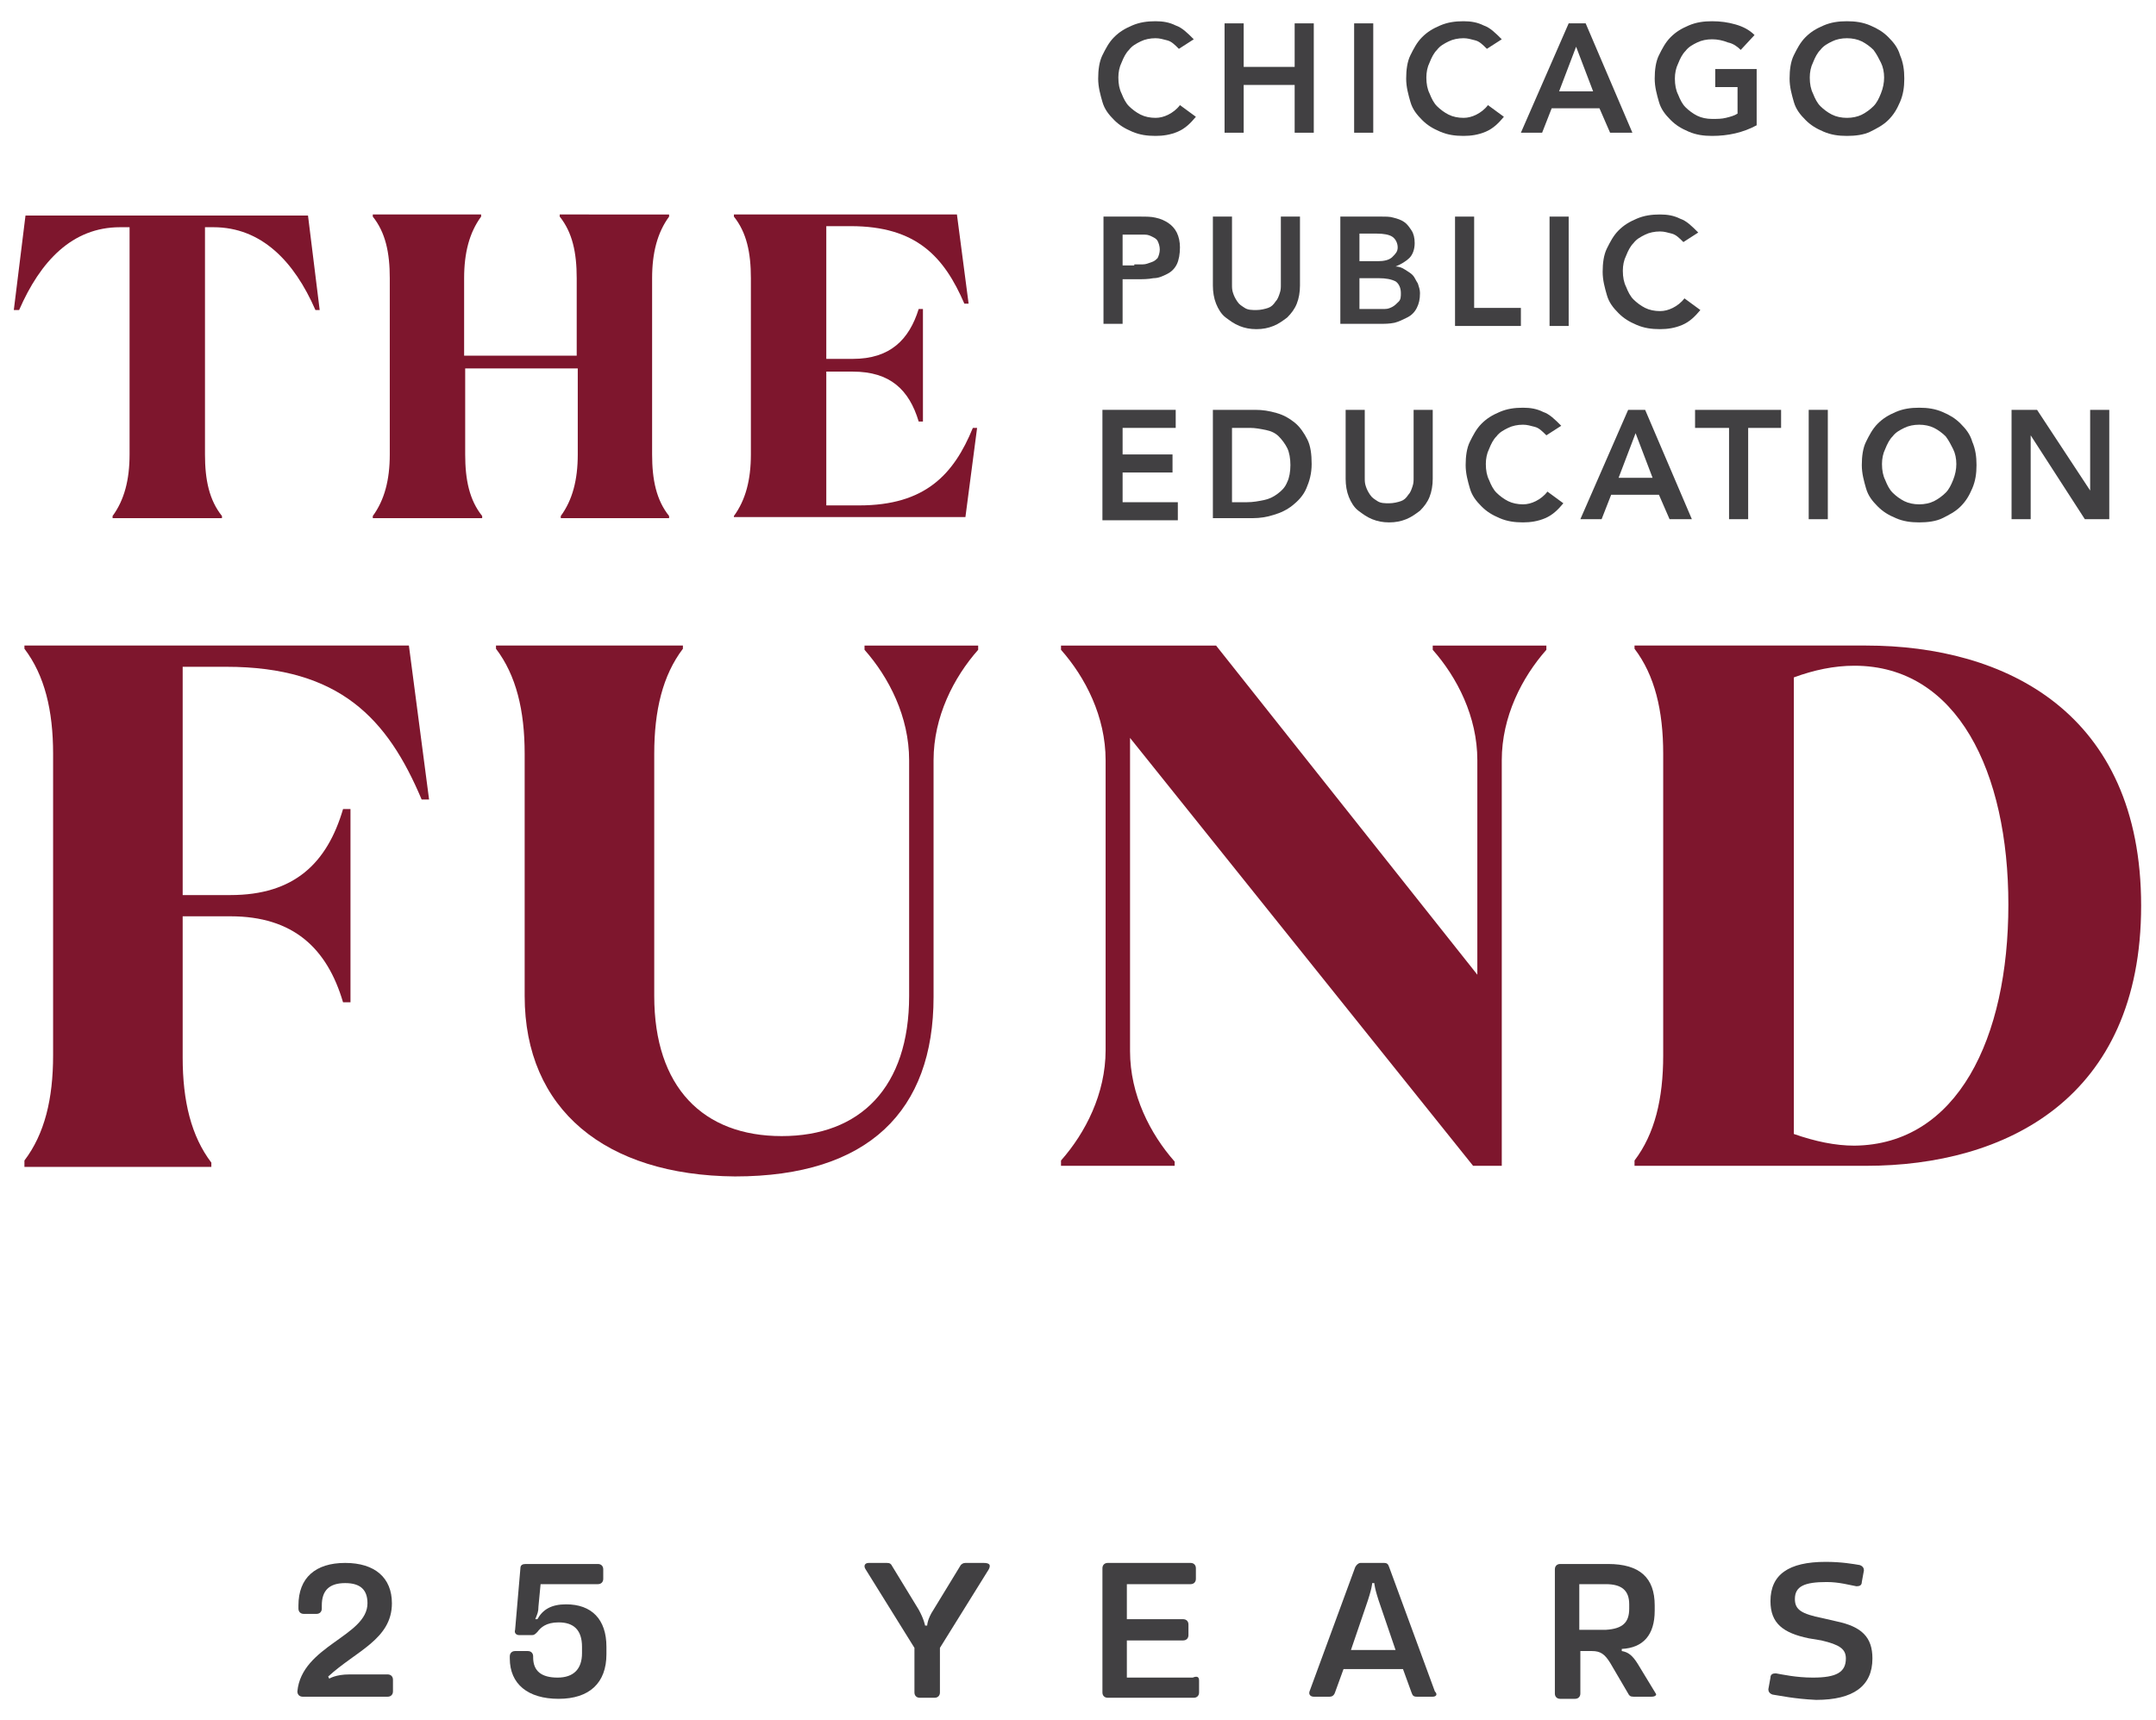 <?xml version="1.0" encoding="utf-8"?>
<!-- Generator: Adobe Illustrator 26.5.0, SVG Export Plug-In . SVG Version: 6.00 Build 0)  -->
<svg version="1.1" xmlns="http://www.w3.org/2000/svg" xmlns:xlink="http://www.w3.org/1999/xlink" x="0px" y="0px"
	 viewBox="0 0 203 162" style="enable-background:new 0 0 203 162;" xml:space="preserve">
<style type="text/css">
	.st0{fill:#7E162D;}
	.st1{fill:#414042;}
	.st2{display:none;}
</style>
<g id="ART">
	<g>
		<g>
			<path class="st0" d="M2.3,109.7v-0.4c1.9-2.5,2.7-5.8,2.7-9.9V71c0-4.1-0.8-7.4-2.7-9.9v-0.3h36.2l1.9,14.5h-0.7
				c-3.2-7.6-7.7-12.5-18.4-12.5h-4.1v21.5h4.5c6,0,9.1-3,10.6-8.1H33v18.2h-0.7c-1.5-5.1-4.7-8.1-10.6-8.1h-4.5v13.3
				c0,4.1,0.8,7.4,2.7,9.9v0.4H2.3z"/>
			<path class="st0" d="M49.4,93.8V71c0-4.1-0.8-7.4-2.7-9.9v-0.3h17.6v0.3c-1.9,2.5-2.7,5.8-2.7,9.9v22.8c0,8.6,4.6,13.2,12,13.2
				s12-4.6,12-13.2V71.6c0-4.1-1.9-7.8-4.2-10.4v-0.4h10.7v0.4c-2.3,2.6-4.2,6.3-4.2,10.4v22.3c0,10.7-6.1,16.9-18.7,16.9
				C57,110.7,49.4,104.5,49.4,93.8z"/>
			<path class="st0" d="M99.9,109.7v-0.4c2.3-2.6,4.2-6.3,4.2-10.4V71.6c0-4.1-1.9-7.8-4.2-10.4v-0.4h14.6l24.6,31V71.6
				c0-4.1-1.9-7.8-4.2-10.4v-0.4h10.7v0.4c-2.3,2.6-4.2,6.3-4.2,10.4v38.2h-2.7l-32.3-40.3v29.5c0,4.1,1.9,7.8,4.2,10.4v0.4H99.9z"
				/>
			<path class="st0" d="M153.9,109.7v-0.4c1.9-2.5,2.7-5.8,2.7-9.9V71c0-4.1-0.8-7.4-2.7-9.9v-0.3h21.8c13.1,0,25.9,6.3,25.9,24.5
				c0,18.2-12.8,24.5-25.9,24.5H153.9z M189.1,85.2c0-12.5-4.8-22.5-14.5-22.5c-1.9,0-3.8,0.4-5.7,1.1v43c2,0.7,3.9,1.1,5.7,1.1
				C184.3,107.8,189.1,97.8,189.1,85.2z"/>
			<g>
				<path class="st0" d="M10.6,48.8v-0.2c1.1-1.5,1.6-3.4,1.6-5.8V21.4h-0.9c-4.5,0-7.5,3.2-9.5,7.8H1.3l1.1-8.9H29l1.1,8.9h-0.4
					c-2-4.6-5.1-7.8-9.6-7.8h-0.8v21.4c0,2.4,0.4,4.3,1.6,5.8v0.2H10.6z"/>
				<path class="st0" d="M35.1,48.8v-0.2c1.1-1.5,1.6-3.4,1.6-5.8V26.2c0-2.4-0.4-4.3-1.6-5.8v-0.2h10.2v0.2
					c-1.1,1.5-1.6,3.4-1.6,5.8v7.3h10.6v-7.3c0-2.4-0.4-4.3-1.6-5.8v-0.2H63v0.2c-1.1,1.5-1.6,3.4-1.6,5.8v16.6
					c0,2.4,0.4,4.3,1.6,5.8v0.2H52.8v-0.2c1.1-1.5,1.6-3.4,1.6-5.8v-8.1H43.8v8.1c0,2.4,0.4,4.3,1.6,5.8v0.2H35.1z"/>
				<path class="st0" d="M69.1,48.8v-0.2c1.1-1.5,1.6-3.4,1.6-5.8V26.2c0-2.4-0.4-4.3-1.6-5.8v-0.2h21l1.1,8.4h-0.4
					c-1.9-4.4-4.5-7.3-10.7-7.3h-2.3v12.5h2.5c3.5,0,5.3-1.8,6.2-4.7h0.4v10.6h-0.4c-0.9-3-2.7-4.7-6.2-4.7h-2.5v12.6h3.1
					c6.2,0,8.9-2.9,10.7-7.3H92l-1.1,8.4H69.1z"/>
			</g>
		</g>
		<g>
			<path class="st1" d="M111,4.6c-0.4-0.4-0.7-0.7-1.1-0.8s-0.7-0.2-1.1-0.2c-0.5,0-1,0.1-1.4,0.3c-0.4,0.2-0.8,0.4-1.1,0.8
				c-0.3,0.3-0.5,0.7-0.7,1.2c-0.2,0.4-0.3,0.9-0.3,1.4c0,0.6,0.1,1.1,0.3,1.5c0.2,0.5,0.4,0.9,0.7,1.2c0.3,0.3,0.7,0.6,1.1,0.8
				c0.4,0.2,0.9,0.3,1.4,0.3c0.4,0,0.8-0.1,1.2-0.3c0.4-0.2,0.8-0.5,1.1-0.9l1.5,1.1c-0.5,0.6-1,1.1-1.7,1.4s-1.4,0.4-2.1,0.4
				c-0.8,0-1.5-0.1-2.2-0.4c-0.7-0.3-1.2-0.6-1.7-1.1c-0.5-0.5-0.9-1-1.1-1.7s-0.4-1.4-0.4-2.2c0-0.8,0.1-1.6,0.4-2.2
				s0.6-1.2,1.1-1.7s1-0.8,1.7-1.1c0.7-0.3,1.4-0.4,2.2-0.4c0.7,0,1.3,0.1,1.9,0.4c0.6,0.2,1.1,0.7,1.7,1.3L111,4.6z"/>
			<path class="st1" d="M115.3,2.2h1.8v4.1h4.8V2.2h1.8v10.3h-1.8V8h-4.8v4.5h-1.8V2.2z"/>
			<path class="st1" d="M127.5,2.2h1.8v10.3h-1.8V2.2z"/>
			<path class="st1" d="M140,4.6c-0.4-0.4-0.7-0.7-1.1-0.8s-0.7-0.2-1.1-0.2c-0.5,0-1,0.1-1.4,0.3c-0.4,0.2-0.8,0.4-1.1,0.8
				c-0.3,0.3-0.5,0.7-0.7,1.2c-0.2,0.4-0.3,0.9-0.3,1.4c0,0.6,0.1,1.1,0.3,1.5c0.2,0.5,0.4,0.9,0.7,1.2c0.3,0.3,0.7,0.6,1.1,0.8
				c0.4,0.2,0.9,0.3,1.4,0.3c0.4,0,0.8-0.1,1.2-0.3c0.4-0.2,0.8-0.5,1.1-0.9l1.5,1.1c-0.5,0.6-1,1.1-1.7,1.4s-1.4,0.4-2.1,0.4
				c-0.8,0-1.5-0.1-2.2-0.4c-0.7-0.3-1.2-0.6-1.7-1.1c-0.5-0.5-0.9-1-1.1-1.7s-0.4-1.4-0.4-2.2c0-0.8,0.1-1.6,0.4-2.2
				s0.6-1.2,1.1-1.7s1-0.8,1.7-1.1c0.7-0.3,1.4-0.4,2.2-0.4c0.7,0,1.3,0.1,1.9,0.4c0.6,0.2,1.1,0.7,1.7,1.3L140,4.6z"/>
			<path class="st1" d="M147.7,2.2h1.6l4.4,10.3h-2.1l-1-2.3h-4.5l-0.9,2.3h-2L147.7,2.2z M150,8.6l-1.6-4.2l-1.6,4.2H150z"/>
			<path class="st1" d="M165.4,11.8c-1.3,0.7-2.7,1-4.2,1c-0.8,0-1.5-0.1-2.2-0.4c-0.7-0.3-1.2-0.6-1.7-1.1c-0.5-0.5-0.9-1-1.1-1.7
				s-0.4-1.4-0.4-2.2c0-0.8,0.1-1.6,0.4-2.2s0.6-1.2,1.1-1.7s1-0.8,1.7-1.1c0.7-0.3,1.4-0.4,2.2-0.4c0.8,0,1.5,0.1,2.2,0.3
				c0.7,0.2,1.3,0.5,1.8,1l-1.3,1.4c-0.3-0.3-0.7-0.6-1.2-0.7c-0.5-0.2-1-0.3-1.5-0.3c-0.5,0-1,0.1-1.4,0.3
				c-0.4,0.2-0.8,0.4-1.1,0.8c-0.3,0.3-0.5,0.7-0.7,1.2c-0.2,0.4-0.3,0.9-0.3,1.4c0,0.6,0.1,1.1,0.3,1.5c0.2,0.5,0.4,0.9,0.7,1.2
				c0.3,0.3,0.7,0.6,1.1,0.8c0.4,0.2,0.9,0.3,1.4,0.3c0.5,0,0.9,0,1.3-0.1c0.4-0.1,0.8-0.2,1.1-0.4V8.2h-2.1V6.5h3.9V11.8z"/>
			<path class="st1" d="M168.5,7.4c0-0.8,0.1-1.6,0.4-2.2s0.6-1.2,1.1-1.7s1-0.8,1.7-1.1c0.7-0.3,1.4-0.4,2.2-0.4
				c0.8,0,1.5,0.1,2.2,0.4s1.2,0.6,1.7,1.1s0.9,1,1.1,1.7c0.3,0.7,0.4,1.4,0.4,2.2c0,0.8-0.1,1.5-0.4,2.2c-0.3,0.7-0.6,1.2-1.1,1.7
				c-0.5,0.5-1.1,0.8-1.7,1.1s-1.4,0.4-2.2,0.4c-0.8,0-1.5-0.1-2.2-0.4c-0.7-0.3-1.2-0.6-1.7-1.1c-0.5-0.5-0.9-1-1.1-1.7
				S168.5,8.2,168.5,7.4z M170.4,7.3c0,0.6,0.1,1.1,0.3,1.5c0.2,0.5,0.4,0.9,0.7,1.2c0.3,0.3,0.7,0.6,1.1,0.8
				c0.4,0.2,0.9,0.3,1.4,0.3c0.5,0,1-0.1,1.4-0.3c0.4-0.2,0.8-0.5,1.1-0.8c0.3-0.3,0.5-0.7,0.7-1.2c0.2-0.5,0.3-1,0.3-1.5
				c0-0.5-0.1-1-0.3-1.4c-0.2-0.4-0.4-0.8-0.7-1.2c-0.3-0.3-0.7-0.6-1.1-0.8c-0.4-0.2-0.9-0.3-1.4-0.3c-0.5,0-1,0.1-1.4,0.3
				c-0.4,0.2-0.8,0.4-1.1,0.8c-0.3,0.3-0.5,0.7-0.7,1.2C170.5,6.3,170.4,6.8,170.4,7.3z"/>
			<path class="st1" d="M103.9,20.4h3.5c0.5,0,1,0,1.4,0.1c0.5,0.1,0.9,0.3,1.2,0.5c0.3,0.2,0.6,0.5,0.8,0.9
				c0.2,0.4,0.3,0.9,0.3,1.4c0,0.6-0.1,1.2-0.3,1.6c-0.2,0.4-0.5,0.7-0.9,0.9c-0.4,0.2-0.8,0.4-1.3,0.4c-0.5,0.1-1,0.1-1.6,0.1h-1.3
				v4.2h-1.8V20.4z M106.8,24.9c0.3,0,0.5,0,0.8,0c0.3,0,0.5-0.1,0.8-0.2s0.4-0.2,0.6-0.4c0.1-0.2,0.2-0.5,0.2-0.8
				c0-0.3-0.1-0.6-0.2-0.8c-0.1-0.2-0.3-0.3-0.5-0.4c-0.2-0.1-0.4-0.2-0.7-0.2c-0.3,0-0.5,0-0.8,0h-1.3v2.9H106.8z"/>
			<path class="st1" d="M122.4,26.9c0,0.6-0.1,1.2-0.3,1.7c-0.2,0.5-0.5,0.9-0.9,1.3c-0.4,0.3-0.8,0.6-1.3,0.8
				c-0.5,0.2-1,0.3-1.6,0.3s-1.1-0.1-1.6-0.3c-0.5-0.2-0.9-0.5-1.3-0.8c-0.4-0.3-0.7-0.8-0.9-1.3c-0.2-0.5-0.3-1.1-0.3-1.7v-6.5h1.8
				v6.4c0,0.3,0,0.5,0.1,0.8c0.1,0.3,0.2,0.5,0.4,0.8s0.4,0.4,0.7,0.6s0.7,0.2,1.1,0.2s0.8-0.1,1.1-0.2s0.5-0.3,0.7-0.6
				c0.2-0.2,0.3-0.5,0.4-0.8c0.1-0.3,0.1-0.5,0.1-0.8v-6.4h1.8V26.9z"/>
			<path class="st1" d="M126.1,20.4h4c0.4,0,0.8,0,1.1,0.1c0.4,0.1,0.7,0.2,1,0.4s0.5,0.5,0.7,0.8s0.3,0.7,0.3,1.2
				c0,0.6-0.2,1.1-0.5,1.4s-0.8,0.6-1.3,0.8v0c0.3,0,0.6,0.1,0.9,0.3s0.5,0.3,0.7,0.5c0.2,0.2,0.3,0.5,0.5,0.8
				c0.1,0.3,0.2,0.6,0.2,0.9c0,0.6-0.1,1-0.3,1.4c-0.2,0.4-0.5,0.7-0.9,0.9c-0.4,0.2-0.8,0.4-1.2,0.5c-0.5,0.1-0.9,0.1-1.4,0.1h-3.7
				V20.4z M128,24.6h1.7c0.6,0,1.1-0.1,1.4-0.4s0.5-0.5,0.5-0.9c0-0.4-0.2-0.8-0.5-1c-0.3-0.2-0.8-0.3-1.5-0.3H128V24.6z M128,29.1
				h1.7c0.2,0,0.5,0,0.7,0c0.3,0,0.5-0.1,0.7-0.2c0.2-0.1,0.4-0.3,0.6-0.5s0.2-0.5,0.2-0.8c0-0.5-0.2-0.9-0.5-1.1
				c-0.4-0.2-0.9-0.3-1.6-0.3H128V29.1z"/>
			<path class="st1" d="M137,20.4h1.8v8.6h4.4v1.7H137V20.4z"/>
			<path class="st1" d="M145.9,20.4h1.8v10.3h-1.8V20.4z"/>
			<path class="st1" d="M158.5,22.8c-0.4-0.4-0.7-0.7-1.1-0.8s-0.7-0.2-1.1-0.2c-0.5,0-1,0.1-1.4,0.3c-0.4,0.2-0.8,0.4-1.1,0.8
				c-0.3,0.3-0.5,0.7-0.7,1.2c-0.2,0.4-0.3,0.9-0.3,1.4c0,0.6,0.1,1.1,0.3,1.5c0.2,0.5,0.4,0.9,0.7,1.2c0.3,0.3,0.7,0.6,1.1,0.8
				c0.4,0.2,0.9,0.3,1.4,0.3c0.4,0,0.8-0.1,1.2-0.3c0.4-0.2,0.8-0.5,1.1-0.9l1.5,1.1c-0.5,0.6-1,1.1-1.7,1.4s-1.4,0.4-2.1,0.4
				c-0.8,0-1.5-0.1-2.2-0.4c-0.7-0.3-1.2-0.6-1.7-1.1c-0.5-0.5-0.9-1-1.1-1.7s-0.4-1.4-0.4-2.2c0-0.8,0.1-1.6,0.4-2.2
				s0.6-1.2,1.1-1.7s1-0.8,1.7-1.1c0.7-0.3,1.4-0.4,2.2-0.4c0.7,0,1.3,0.1,1.9,0.4c0.6,0.2,1.1,0.7,1.7,1.3L158.5,22.8z"/>
			<path class="st1" d="M103.9,38.6h6.8v1.7h-5v2.5h4.7v1.7h-4.7v2.8h5.2v1.7h-7.1V38.6z"/>
			<path class="st1" d="M114.2,38.6h4c0.7,0,1.3,0.1,2,0.3s1.2,0.5,1.7,0.9s0.9,1,1.2,1.6c0.3,0.6,0.4,1.4,0.4,2.3
				c0,0.9-0.2,1.6-0.5,2.3s-0.8,1.2-1.3,1.6s-1.1,0.7-1.8,0.9c-0.6,0.2-1.3,0.3-1.9,0.3h-3.8V38.6z M117.4,47.3
				c0.6,0,1.1-0.1,1.6-0.2c0.5-0.1,0.9-0.3,1.3-0.6c0.4-0.3,0.7-0.6,0.9-1.1c0.2-0.4,0.3-1,0.3-1.6c0-0.6-0.1-1.2-0.3-1.6
				c-0.2-0.4-0.5-0.8-0.8-1.1c-0.3-0.3-0.7-0.5-1.2-0.6c-0.5-0.1-1-0.2-1.5-0.2h-1.7v7H117.4z"/>
			<path class="st1" d="M134.9,45.1c0,0.6-0.1,1.2-0.3,1.7c-0.2,0.5-0.5,0.9-0.9,1.3c-0.4,0.3-0.8,0.6-1.3,0.8
				c-0.5,0.2-1,0.3-1.6,0.3s-1.1-0.1-1.6-0.3c-0.5-0.2-0.9-0.5-1.3-0.8c-0.4-0.3-0.7-0.8-0.9-1.3c-0.2-0.5-0.3-1.1-0.3-1.7v-6.5h1.8
				v6.4c0,0.3,0,0.5,0.1,0.8c0.1,0.3,0.2,0.5,0.4,0.8s0.4,0.4,0.7,0.6s0.7,0.2,1.1,0.2s0.8-0.1,1.1-0.2s0.5-0.3,0.7-0.6
				c0.2-0.2,0.3-0.5,0.4-0.8c0.1-0.3,0.1-0.5,0.1-0.8v-6.4h1.8V45.1z"/>
			<path class="st1" d="M145.6,41c-0.4-0.4-0.7-0.7-1.1-0.8s-0.7-0.2-1.1-0.2c-0.5,0-1,0.1-1.4,0.3c-0.4,0.2-0.8,0.4-1.1,0.8
				c-0.3,0.3-0.5,0.7-0.7,1.2c-0.2,0.4-0.3,0.9-0.3,1.4c0,0.6,0.1,1.1,0.3,1.5c0.2,0.5,0.4,0.9,0.7,1.2c0.3,0.3,0.7,0.6,1.1,0.8
				c0.4,0.2,0.9,0.3,1.4,0.3c0.4,0,0.8-0.1,1.2-0.3c0.4-0.2,0.8-0.5,1.1-0.9l1.5,1.1c-0.5,0.6-1,1.1-1.7,1.4s-1.4,0.4-2.1,0.4
				c-0.8,0-1.5-0.1-2.2-0.4c-0.7-0.3-1.2-0.6-1.7-1.1c-0.5-0.5-0.9-1-1.1-1.7s-0.4-1.4-0.4-2.2c0-0.8,0.1-1.6,0.4-2.2
				s0.6-1.2,1.1-1.7s1-0.8,1.7-1.1c0.7-0.3,1.4-0.4,2.2-0.4c0.7,0,1.3,0.1,1.9,0.4c0.6,0.2,1.1,0.7,1.7,1.3L145.6,41z"/>
			<path class="st1" d="M153.3,38.6h1.6l4.4,10.3h-2.1l-1-2.3h-4.5l-0.9,2.3h-2L153.3,38.6z M155.6,45l-1.6-4.2l-1.6,4.2H155.6z"/>
			<path class="st1" d="M162.7,40.3h-3.1v-1.7h8.1v1.7h-3.1v8.6h-1.8V40.3z"/>
			<path class="st1" d="M170.3,38.6h1.8v10.3h-1.8V38.6z"/>
			<path class="st1" d="M175.3,43.8c0-0.8,0.1-1.6,0.4-2.2s0.6-1.2,1.1-1.7s1-0.8,1.7-1.1c0.7-0.3,1.4-0.4,2.2-0.4
				c0.8,0,1.5,0.1,2.2,0.4s1.2,0.6,1.7,1.1s0.9,1,1.1,1.7c0.3,0.7,0.4,1.4,0.4,2.2c0,0.8-0.1,1.5-0.4,2.2c-0.3,0.7-0.6,1.2-1.1,1.7
				c-0.5,0.5-1.1,0.8-1.7,1.1s-1.4,0.4-2.2,0.4c-0.8,0-1.5-0.1-2.2-0.4c-0.7-0.3-1.2-0.6-1.7-1.1c-0.5-0.5-0.9-1-1.1-1.7
				S175.3,44.6,175.3,43.8z M177.2,43.7c0,0.6,0.1,1.1,0.3,1.5c0.2,0.5,0.4,0.9,0.7,1.2c0.3,0.3,0.7,0.6,1.1,0.8
				c0.4,0.2,0.9,0.3,1.4,0.3c0.5,0,1-0.1,1.4-0.3c0.4-0.2,0.8-0.5,1.1-0.8c0.3-0.3,0.5-0.7,0.7-1.2c0.2-0.5,0.3-1,0.3-1.5
				c0-0.5-0.1-1-0.3-1.4c-0.2-0.4-0.4-0.8-0.7-1.2c-0.3-0.3-0.7-0.6-1.1-0.8s-0.9-0.3-1.4-0.3c-0.5,0-1,0.1-1.4,0.3
				c-0.4,0.2-0.8,0.4-1.1,0.8c-0.3,0.3-0.5,0.7-0.7,1.2C177.3,42.7,177.2,43.2,177.2,43.7z"/>
			<path class="st1" d="M189.4,38.6h2.4l5,7.6h0v-7.6h1.8v10.3h-2.3l-5.1-7.9h0v7.9h-1.8V38.6z"/>
		</g>
		<g>
			<path class="st1" d="M28,159.3c0.4-4.3,6.6-5.2,6.6-8.3c0-1.3-0.7-1.9-2.1-1.9c-1.5,0-2.2,0.7-2.2,2.1v0.3c0,0.3-0.2,0.5-0.5,0.5
				h-1.2c-0.3,0-0.5-0.2-0.5-0.5v-0.3c0-2.6,1.6-4,4.4-4c2.8,0,4.4,1.4,4.4,3.8c0,3.4-3.4,4.5-6,6.9l0.1,0.2c0,0,0.6-0.4,1.9-0.4
				h3.6c0.3,0,0.5,0.2,0.5,0.5v1.1c0,0.3-0.2,0.5-0.5,0.5h-8C28.2,159.8,28,159.6,28,159.3z"/>
			<path class="st1" d="M48,156.2V156c0-0.3,0.2-0.5,0.5-0.5h1.2c0.3,0,0.5,0.2,0.5,0.5v0.1c0,1.3,0.8,1.9,2.3,1.9
				c1.5,0,2.3-0.8,2.3-2.3v-0.6c0-1.6-0.8-2.3-2.2-2.3c-1.2,0-1.7,0.5-2,0.9c-0.2,0.2-0.3,0.3-0.5,0.3h-1.2c-0.3,0-0.5-0.2-0.4-0.5
				l0.5-5.8c0-0.3,0.2-0.4,0.5-0.4h6.8c0.3,0,0.5,0.2,0.5,0.5v0.9c0,0.3-0.2,0.5-0.5,0.5h-5.4l-0.2,2.1c0,0.5-0.1,0.7-0.3,1.2h0.2
				c0.5-0.9,1.3-1.4,2.7-1.4c2.4,0,3.8,1.4,3.8,4v0.7c0,2.7-1.6,4.2-4.5,4.2C49.7,160,48,158.6,48,156.2z"/>
			<path class="st1" d="M93.1,147.8l-4.6,7.4v4.2c0,0.3-0.2,0.5-0.5,0.5h-1.4c-0.3,0-0.5-0.2-0.5-0.5v-4.2l-4.6-7.4
				c-0.2-0.3-0.1-0.6,0.3-0.6h1.7c0.3,0,0.4,0.1,0.5,0.3l2.5,4.1c0.5,0.9,0.6,1.5,0.6,1.5h0.2c0,0,0-0.6,0.6-1.5l2.5-4.1
				c0.1-0.2,0.3-0.3,0.5-0.3h1.7C93.2,147.2,93.3,147.4,93.1,147.8z"/>
			<path class="st1" d="M112.9,158.3v1.1c0,0.3-0.2,0.5-0.5,0.5h-8.1c-0.3,0-0.5-0.2-0.5-0.5v-11.7c0-0.3,0.2-0.5,0.5-0.5h7.8
				c0.3,0,0.5,0.2,0.5,0.5v1c0,0.3-0.2,0.5-0.5,0.5h-6v3.3h5.3c0.3,0,0.5,0.2,0.5,0.5v1c0,0.3-0.2,0.5-0.5,0.5h-5.3v3.5h6.2
				C112.8,157.8,112.9,158,112.9,158.3z"/>
			<path class="st1" d="M134.9,159.8h-1.5c-0.3,0-0.4-0.1-0.5-0.4l-0.8-2.2h-5.6l-0.8,2.2c-0.1,0.3-0.3,0.4-0.5,0.4h-1.5
				c-0.3,0-0.5-0.2-0.4-0.5l4.3-11.7c0.1-0.2,0.3-0.4,0.5-0.4h2.2c0.3,0,0.4,0.1,0.5,0.4l4.3,11.7
				C135.4,159.6,135.2,159.8,134.9,159.8z M131.4,155.4l-1.4-4.1c-0.6-1.7-0.6-2.2-0.6-2.2h-0.2c0,0,0,0.5-0.6,2.2l-1.4,4.1H131.4z"
				/>
			<path class="st1" d="M155.5,159.8h-1.7c-0.3,0-0.4-0.1-0.5-0.3l-1.7-2.9c-0.5-0.8-0.9-1.1-1.7-1.1h-1.1v4c0,0.3-0.2,0.5-0.5,0.5
				h-1.4c-0.3,0-0.5-0.2-0.5-0.5v-11.7c0-0.3,0.2-0.5,0.5-0.5h4.5c3,0,4.4,1.3,4.4,3.9v0.5c0,2.3-1.1,3.5-3.1,3.6v0.2
				c0.6,0.1,1,0.4,1.5,1.2l1.7,2.8C156,159.6,155.9,159.8,155.5,159.8z M153.4,151.5v-0.4c0-1.3-0.7-1.9-2.2-1.9h-2.5v4.3h2.5
				C152.8,153.4,153.4,152.8,153.4,151.5z"/>
			<path class="st1" d="M166.9,159.6c-0.3-0.1-0.4-0.3-0.4-0.5l0.2-1.1c0-0.3,0.2-0.4,0.5-0.4c0.6,0.1,1.9,0.4,3.5,0.4
				c2.2,0,3.1-0.5,3.1-1.8c0-0.9-0.6-1.3-2.3-1.7l-1.2-0.2c-2.4-0.5-3.6-1.4-3.6-3.5c0-2.5,1.7-3.7,5.2-3.7c1.5,0,2.6,0.2,3.2,0.3
				c0.3,0.1,0.4,0.3,0.4,0.5l-0.2,1.1c0,0.3-0.2,0.4-0.5,0.4c-0.6-0.1-1.6-0.4-2.8-0.4c-2.1,0-3,0.4-3,1.6c0,1,0.6,1.4,2.6,1.8
				l1.3,0.3c2.4,0.5,3.4,1.5,3.4,3.5c0,2.6-1.8,3.9-5.3,3.9C168.9,160,167.6,159.7,166.9,159.6z"/>
		</g>
	</g>
</g>
<g id="GUIDES" class="st2">
</g>
<g id="CLEAR_SPACE">
</g>
</svg>
